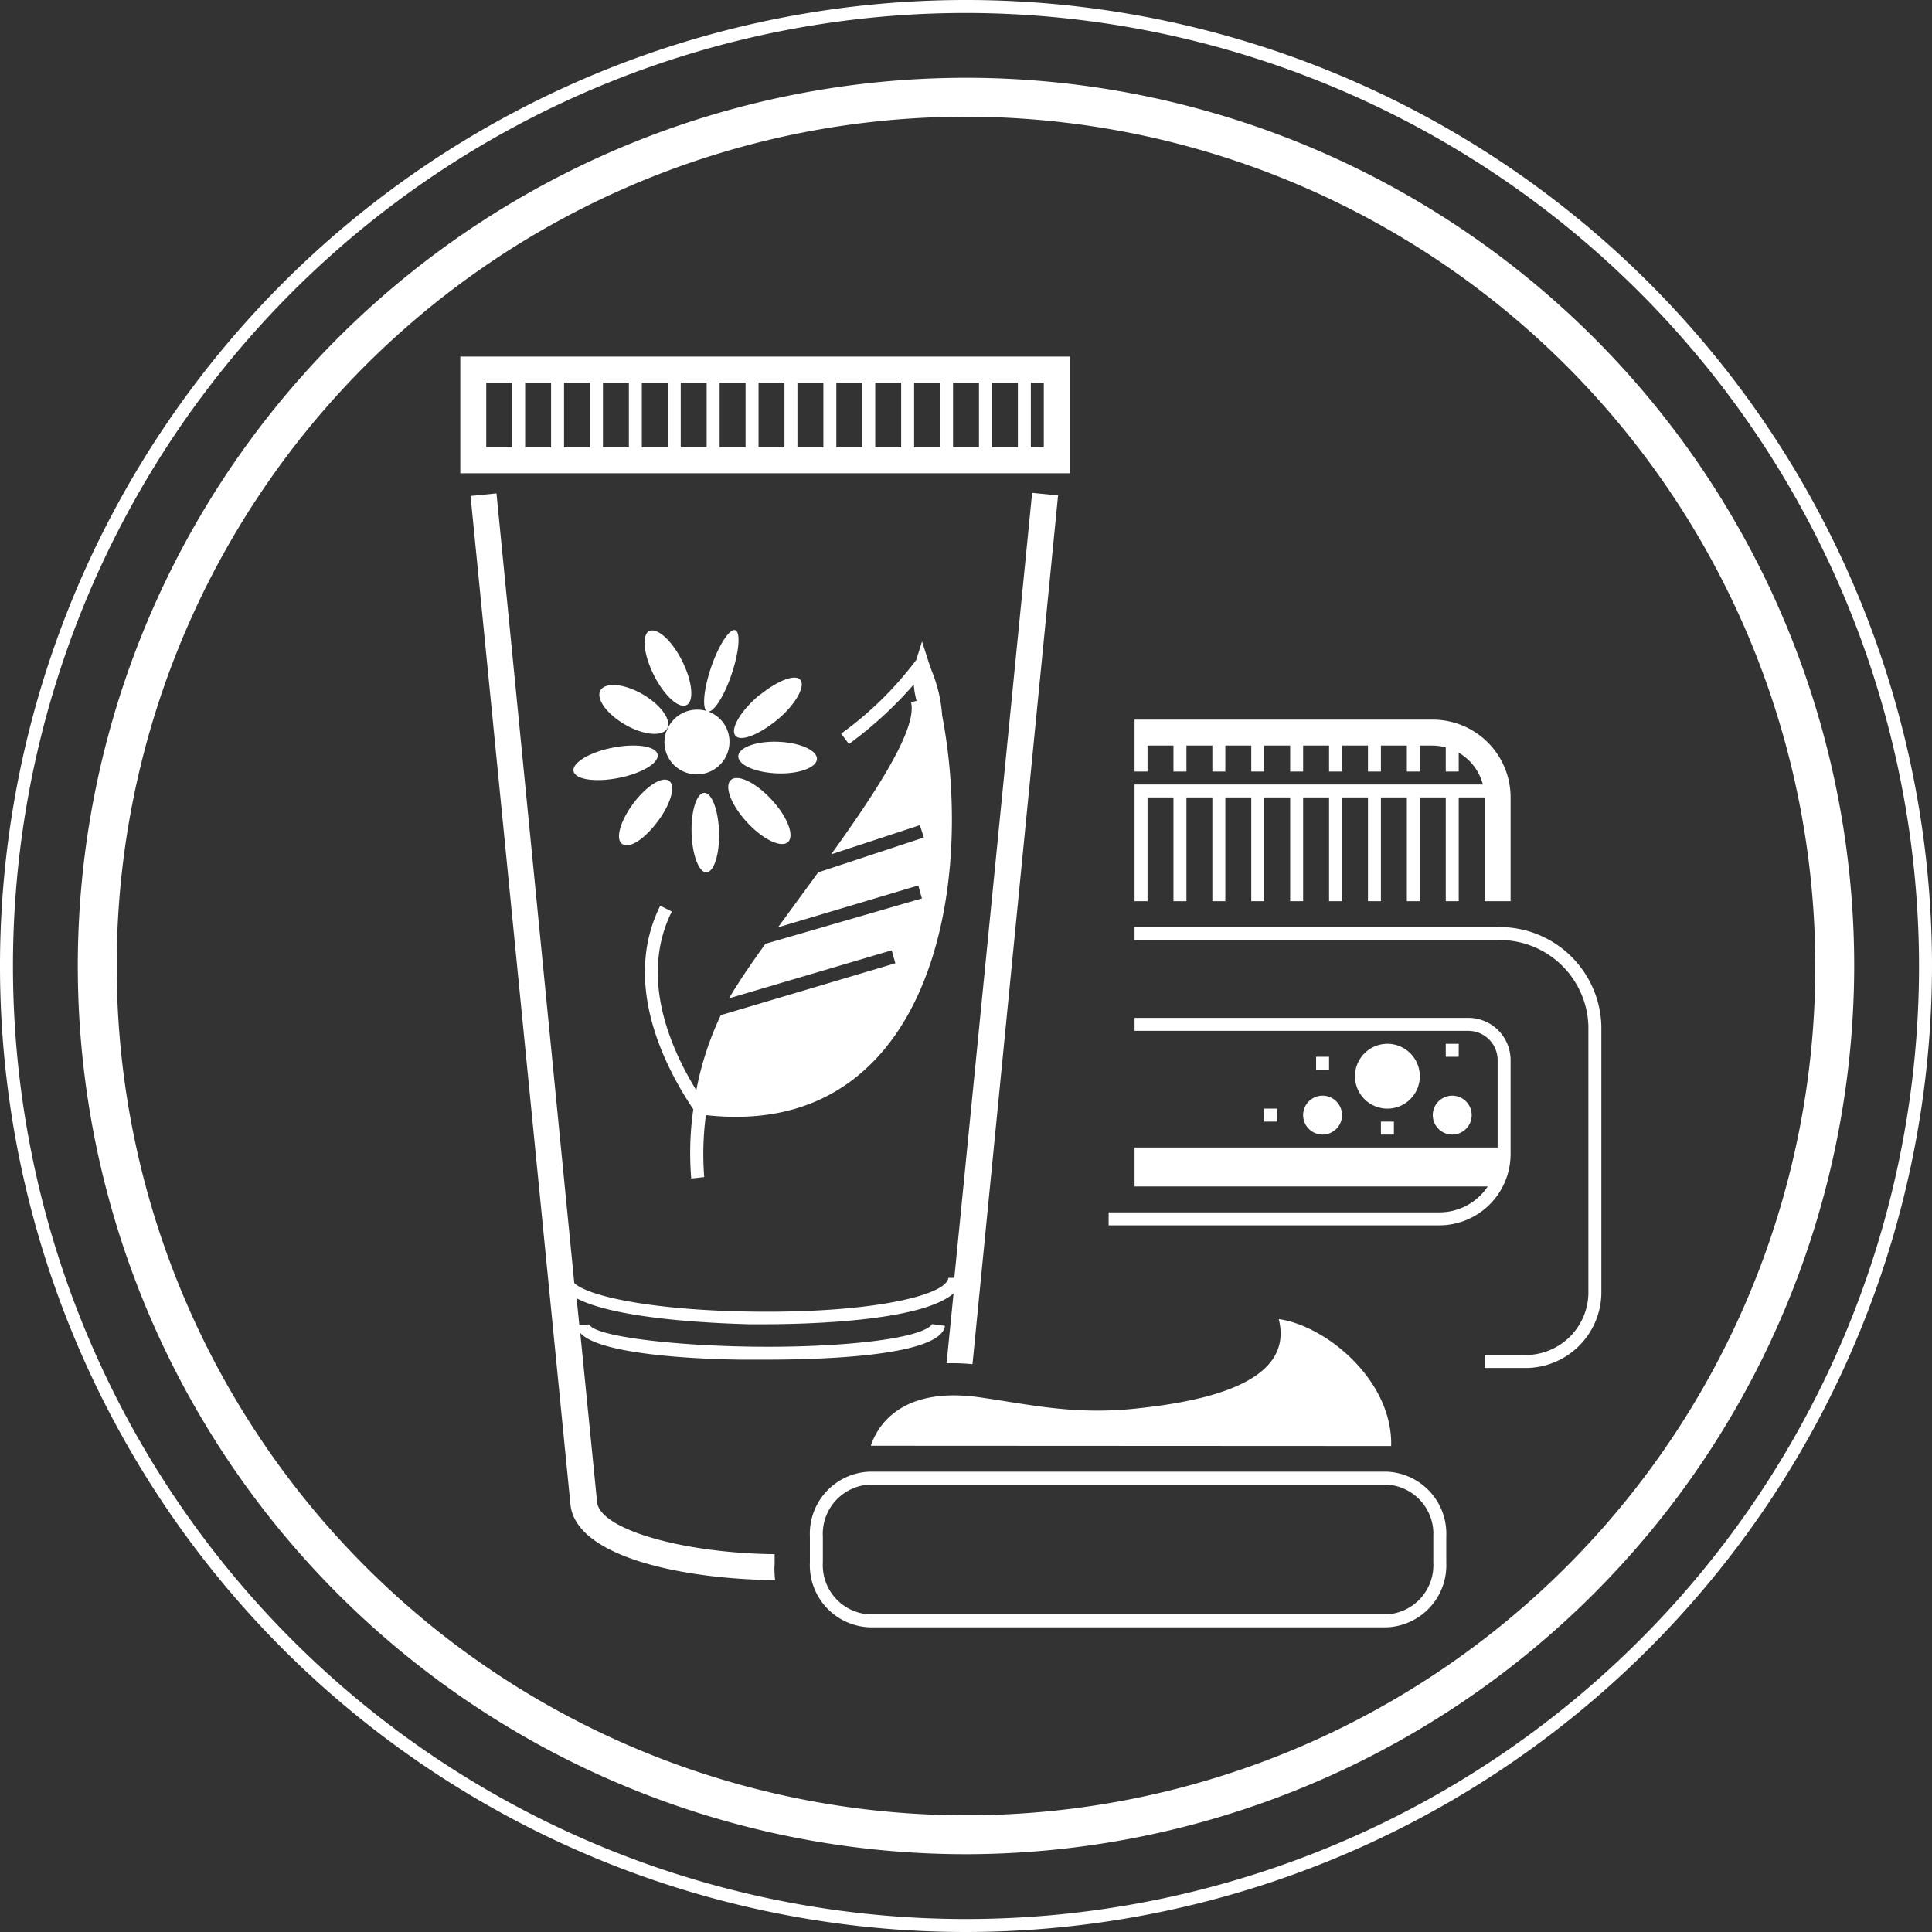 <svg xmlns="http://www.w3.org/2000/svg" viewBox="0 0 149 149"><rect x="0" y="0" width="149" height="149" fill="#333333" stroke="none"/><defs><style>.cls-1{fill:#fff;}</style></defs><title>Asset 28</title><g id="Layer_2" data-name="Layer 2"><g id="Layer_4" data-name="Layer 4"><path class="cls-1" d="M74.5,149A74.5,74.5,0,1,1,149,74.5,74.58,74.58,0,0,1,74.5,149Zm0-148A73.5,73.5,0,1,0,148,74.5,73.58,73.58,0,0,0,74.5,1Zm0,142A68.5,68.5,0,1,1,143,74.5,68.58,68.58,0,0,1,74.5,143Zm0-134A65.5,65.5,0,1,0,140,74.5,65.57,65.57,0,0,0,74.5,9Z"/><path class="cls-1" d="M54.44,86a23,23,0,0,0-.13,4.78l-1,.11a23.65,23.65,0,0,1,.16-5.34c-2.28-3.39-5.5-9.78-2.55-15.7l.89.45c-2.49,5-.17,10.43,1.89,13.78a24,24,0,0,1,1.89-5.79l13.46-4-.28-1-12.54,3.7q.29-.51.61-1c.63-1,1.37-2.06,2.19-3.2L71.1,69.29l-.28-1L60,71.52l1.74-2.38,1.36-1.86,8.15-2.69-.31-.95L64.1,65.89c3.42-4.76,6.67-9.69,6.16-11.73l.43-.11a6.35,6.35,0,0,1-.22-1.26,30.36,30.36,0,0,1-5,4.59l-.6-.8a26.83,26.83,0,0,0,5.79-5.68l.45-1.43.48,1.5c.08.24.17.49.26.75a11.09,11.09,0,0,1,.81,3.45c1.66,8.67.75,19.5-4.47,25.77C64.85,84.94,60.23,86.64,54.44,86ZM82.5,36.5h-47v-9h47Zm-43-7h-2v5h2Zm3,0h-2v5h2Zm3,0h-2v5h2Zm3,0h-2v5h2Zm3,0h-2v5h2Zm3,0h-2v5h2Zm3,0h-2v5h2Zm3,0h-2v5h2Zm3,0h-2v5h2Zm3,0h-2v5h2Zm3,0h-2v5h2Zm3,0h-2v5h2Zm3,0h-2v5h2Zm3,0h-2v5h2Zm2,0h-1v5h1Zm-36.26,30c.17.64,1.76.85,3.55.48s3.09-1.18,2.92-1.82-1.76-.85-3.55-.48S44.07,58.88,44.24,59.51Zm5.9-10.87c-.64.22-.55,1.68.21,3.28s1.9,2.71,2.54,2.49.55-1.68-.21-3.28S50.78,48.43,50.13,48.65Zm-3.85,4.64c-.33.67.57,1.86,2,2.66s2.86.89,3.18.22-.57-1.86-2-2.66S46.61,52.61,46.28,53.29Zm4.45,10.06c1-1.34,1.39-2.73.86-3.11s-1.77.41-2.77,1.76S47.43,64.73,48,65.1,49.73,64.69,50.73,63.34Zm9,57.38v-.85c-6.94-.07-13.44-1.87-13.69-4L44.75,102.8c1.41,1.58,8.15,2,12.33,2.06l2,0c4.46,0,13.5-.29,13.8-2.61l-1-.13s-.23.81-4.75,1.34c-8.55,1-21.17,0-21.68-1.32l-.77.07-.21-2.08c3.24,1.7,11.36,1.94,13.29,2h1.05c3.27,0,12.23-.2,14.73-2.38L73,105.14a15.35,15.35,0,0,1,2,.07l6.6-67-2-.2-6,60.54-.46,0c-.14,1.37-6.07,2.76-15.43,2.6-7.4-.12-12.35-1.17-13.42-2.2l-6-60.9-2,.2L44,116.08c.48,4.06,8.88,5.72,15.78,5.78A7.49,7.49,0,0,1,59.73,120.72ZM54.27,61.15c-.58.08-1,1.51-.93,3.2s.6,3,1.18,2.92,1-1.51.93-3.2S54.86,61.08,54.27,61.15ZM56.42,52c.59-1.73.71-3.26.28-3.4s-1.27,1.14-1.86,2.87-.71,3.26-.28,3.4S55.83,53.76,56.42,52Zm2.15,1.6c-1.4,1.17-2.24,2.55-1.88,3.1s1.78,0,3.18-1.13,2.24-2.56,1.88-3.1S60,52.46,58.56,53.63Zm-7.19,2.83A2.48,2.48,0,0,0,53,59.61,2.52,2.52,0,0,0,56.13,58a2.48,2.48,0,0,0-1.58-3.15A2.52,2.52,0,0,0,51.38,56.46ZM63,58.56c.06-.67-1.25-1.27-2.92-1.35s-3.08.41-3.14,1.08,1.25,1.27,2.92,1.35S62.94,59.23,63,58.56Zm-6.67,1.63c-.48.53.12,2,1.36,3.31s2.63,1.93,3.11,1.41-.12-2-1.36-3.31S56.82,59.66,56.33,60.19Z"/><path class="cls-1" d="M67.16,111.5c.69-2.07,2.91-4.53,8.43-3.73,3.84.55,7.29,1.38,12.12.85,6.17-.65,12.06-2.31,10.91-6.89,3.72.53,8.8,4.78,8.67,9.79l-.35,0Zm39.34,3H67a3.8,3.8,0,0,0-3.54,4v2a3.8,3.8,0,0,0,3.54,4H107a3.8,3.8,0,0,0,3.54-4v-2a3.8,3.8,0,0,0-3.54-4m0-1a4.79,4.79,0,0,1,4.54,5v2a4.79,4.79,0,0,1-4.54,5H67a4.79,4.79,0,0,1-4.54-5v-2a4.79,4.79,0,0,1,4.54-5Z"/><path class="cls-1" d="M98.5,85.5v1h-1v-1Zm17-14h-28v1h28a6.84,6.84,0,0,1,7,6.63V99.8a4.85,4.85,0,0,1-5,4.7h-3v1h3a5.85,5.85,0,0,0,6-5.71V79.14A7.84,7.84,0,0,0,115.49,71.5Zm1,17.5V81.76a3.26,3.26,0,0,0-3.26-3.26H87.5v1h25.74a2.26,2.26,0,0,1,2.26,2.26V88.5h-28v3h27.24a4.49,4.49,0,0,1-3.74,2H85.5v1H111A5.5,5.5,0,0,0,116.5,89Zm-28-27.5h2v8h1v-8h2v8h1v-8h2v8h1v-8h2v8h1v-8h2v8h1v-8h2v8h1v-8h2v8h1v-8h2v8h1v-8h2v8h2v-8a6,6,0,0,0-6-6h-23v4h1v-2h2v2h1v-2h2v2h1v-2h2v2h1v-2h2v2h1v-2h2v2h1v-2h2v2h1v-2h2v2h1v-2h1a4,4,0,0,1,1,.14V59.5h1V58.05a4,4,0,0,1,1.86,2.45H87.5v9h1Zm12,24.5a1.5,1.5,0,1,0,1.5-1.5A1.5,1.5,0,0,0,100.5,86Zm9-3a2.5,2.5,0,1,0-2.5,2.5A2.5,2.5,0,0,0,109.5,83Zm1,3a1.5,1.5,0,1,0,1.5-1.5A1.5,1.5,0,0,0,110.5,86Zm-8-4.5h-1v1h1Zm10-1h-1v1h1Zm-6,7h1v-1h-1Z"/></g></g></svg>